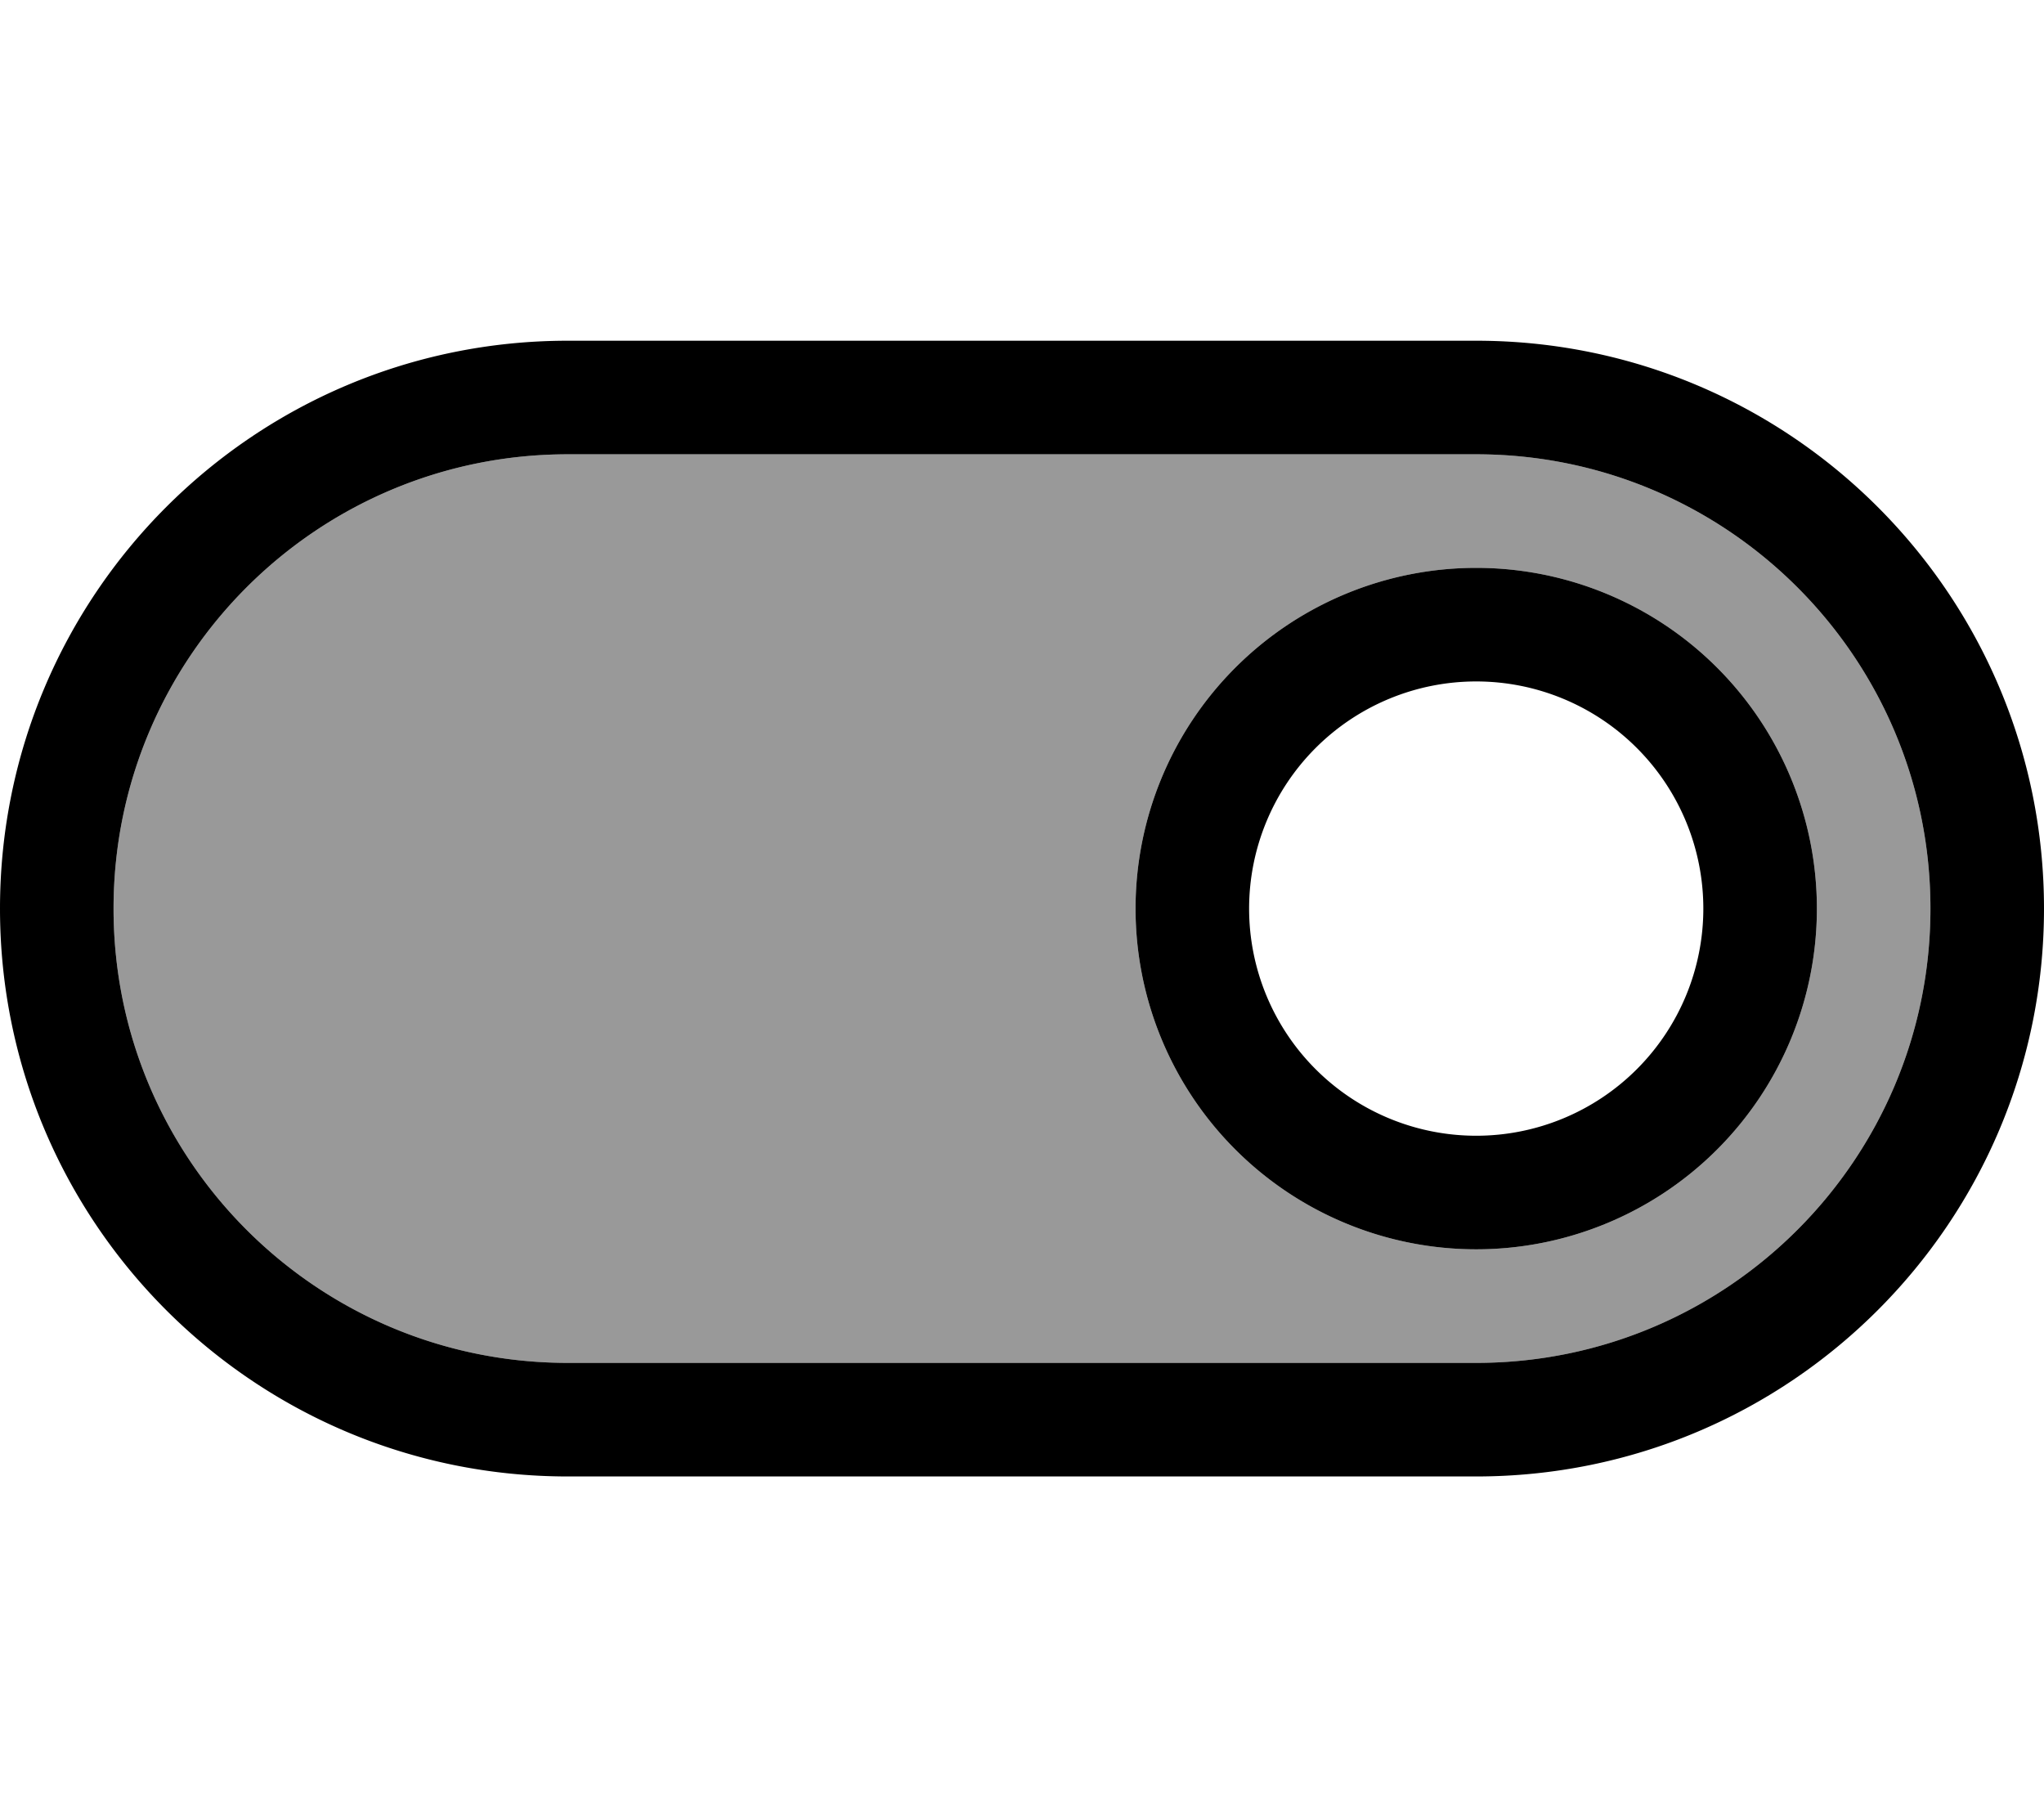 <svg xmlns="http://www.w3.org/2000/svg" viewBox="0 0 576 512"><!--! Font Awesome Pro 7.0.0 by @fontawesome - https://fontawesome.com License - https://fontawesome.com/license (Commercial License) Copyright 2025 Fonticons, Inc. --><path style="fill:currentColor;opacity:.4" d="M32 256c0 70.7 57.3 128 128 128l256 0c70.7 0 128-57.3 128-128S486.7 128 416 128l-256 0C89.3 128 32 185.3 32 256zm480 0a96 96 0 1 1 -192 0 96 96 0 1 1 192 0z"/><path style="fill:currentColor;opacity:1" d="M160 128C89.3 128 32 185.3 32 256S89.3 384 160 384l256 0c70.7 0 128-57.3 128-128S486.7 128 416 128l-256 0zM0 256C0 167.6 71.6 96 160 96l256 0c88.4 0 160 71.6 160 160S504.4 416 416 416l-256 0C71.6 416 0 344.4 0 256zm480 0a64 64 0 1 0 -128 0 64 64 0 1 0 128 0zm-160 0a96 96 0 1 1 192 0 96 96 0 1 1 -192 0z"/></svg>